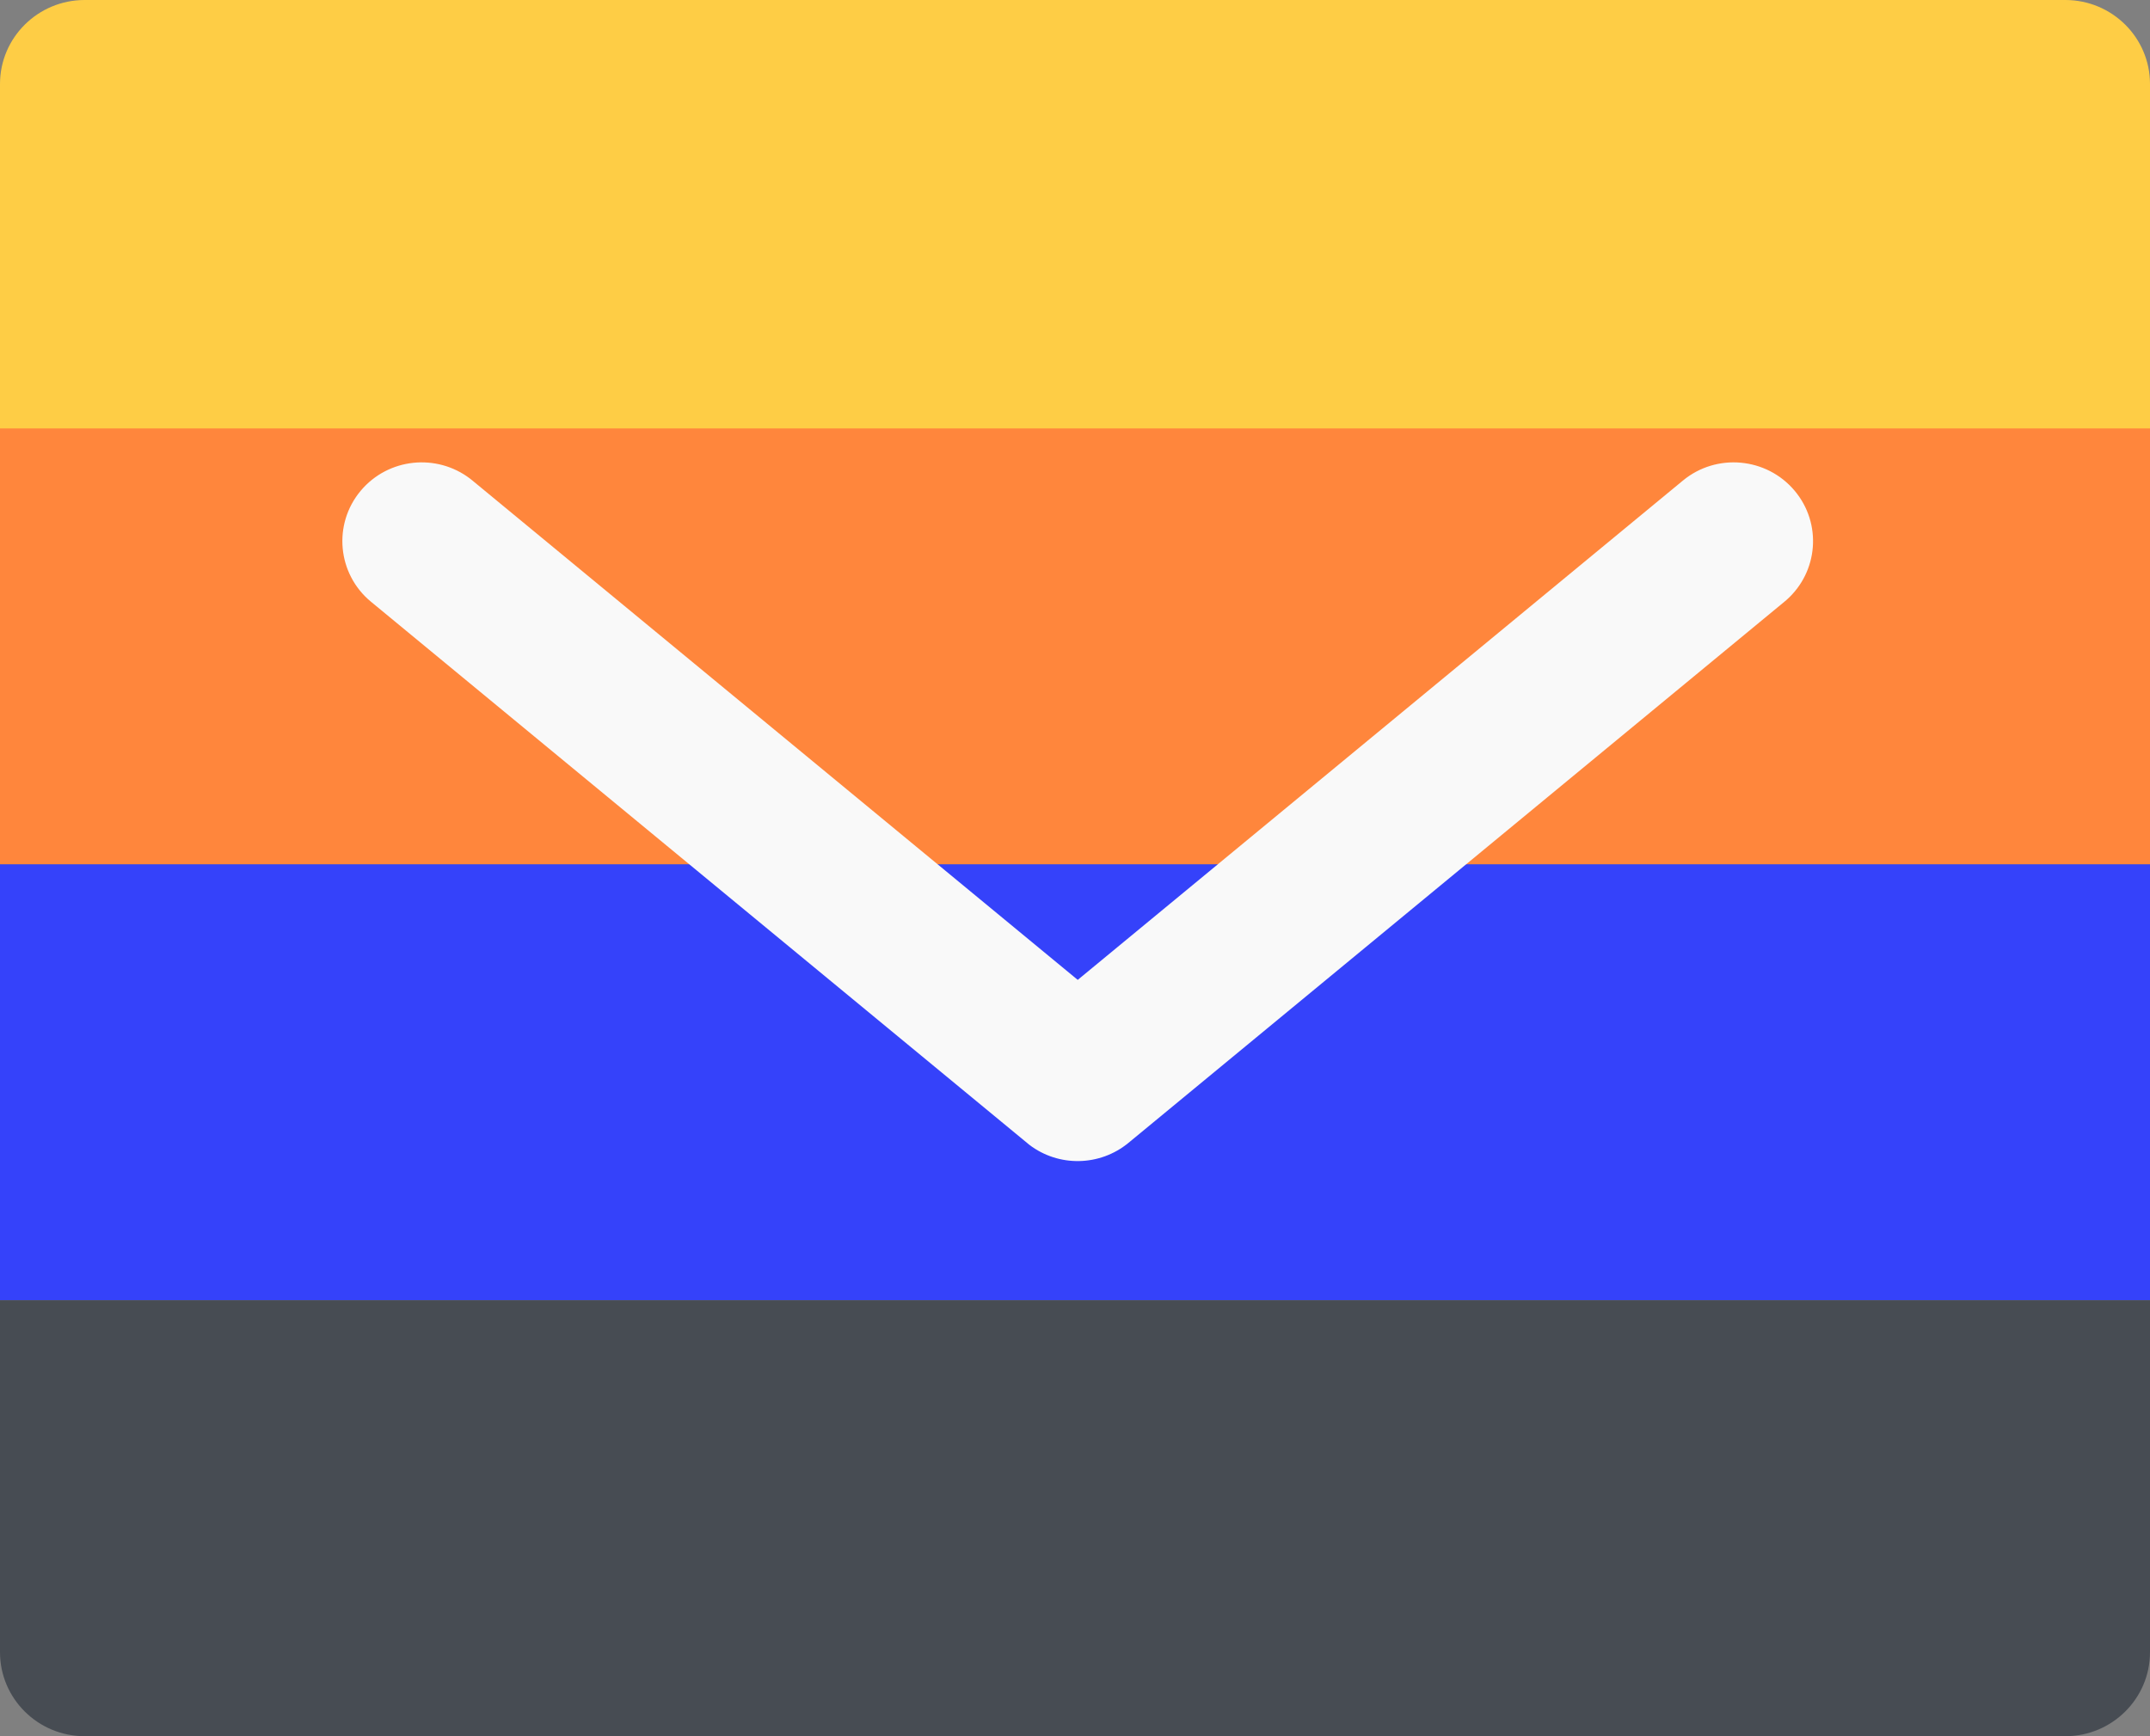 <?xml version="1.0" encoding="UTF-8"?>
<svg width="26px" height="21px" viewBox="0 0 26 21" version="1.1" xmlns="http://www.w3.org/2000/svg" xmlns:xlink="http://www.w3.org/1999/xlink">
    <rect x="0" y="0" width="26" height="21" fill="#808080" stroke="none"/>
    <title>Group Copy 7</title>
    <g id="New-Design" stroke="none" stroke-width="1" fill="none" fill-rule="evenodd">
        <g id="onepage-main" transform="translate(-390, -6662)">
            <g id="Group-Copy-7" transform="translate(390, 6662)">
                <path d="M1.024,0 L24.976,0 C25.541,0 26,0.455 26,1.016 L26,5.273 L0,5.273 L0,1.016 C0,0.455 0.459,0 1.024,0 Z" id="Rectangle" fill="#FECD45"></path>
                <polygon id="Rectangle-Copy-8" fill="#FF863C" points="0 5.182 26 5.182 26 10.455 0 10.455"></polygon>
                <polygon id="Rectangle-Copy-9" fill="#3542FA" points="0 10.455 26 10.455 26 15.727 0 15.727"></polygon>
                <path d="M0,15.727 L26,15.727 L26,19.984 C26,20.545 25.541,21 24.976,21 L1.024,21 C0.459,21 0,20.545 0,19.984 L0,15.727 Z" id="Rectangle-Copy-10" fill="#474C53"></path>
                <path d="M20.351,5.813 C20.758,5.476 21.364,5.532 21.703,5.936 C22.035,6.332 21.989,6.915 21.605,7.256 L21.579,7.278 L13.647,13.823 C13.3,14.109 12.802,14.117 12.448,13.847 L12.419,13.823 L4.486,7.278 C4.079,6.942 4.023,6.341 4.362,5.936 C4.694,5.54 5.28,5.479 5.688,5.792 L5.714,5.813 L13.033,11.852 L20.351,5.813 Z" id="Path-20" fill="#F9F9F9" fill-rule="nonzero"></path>
            </g>
        </g>
    </g>
</svg>